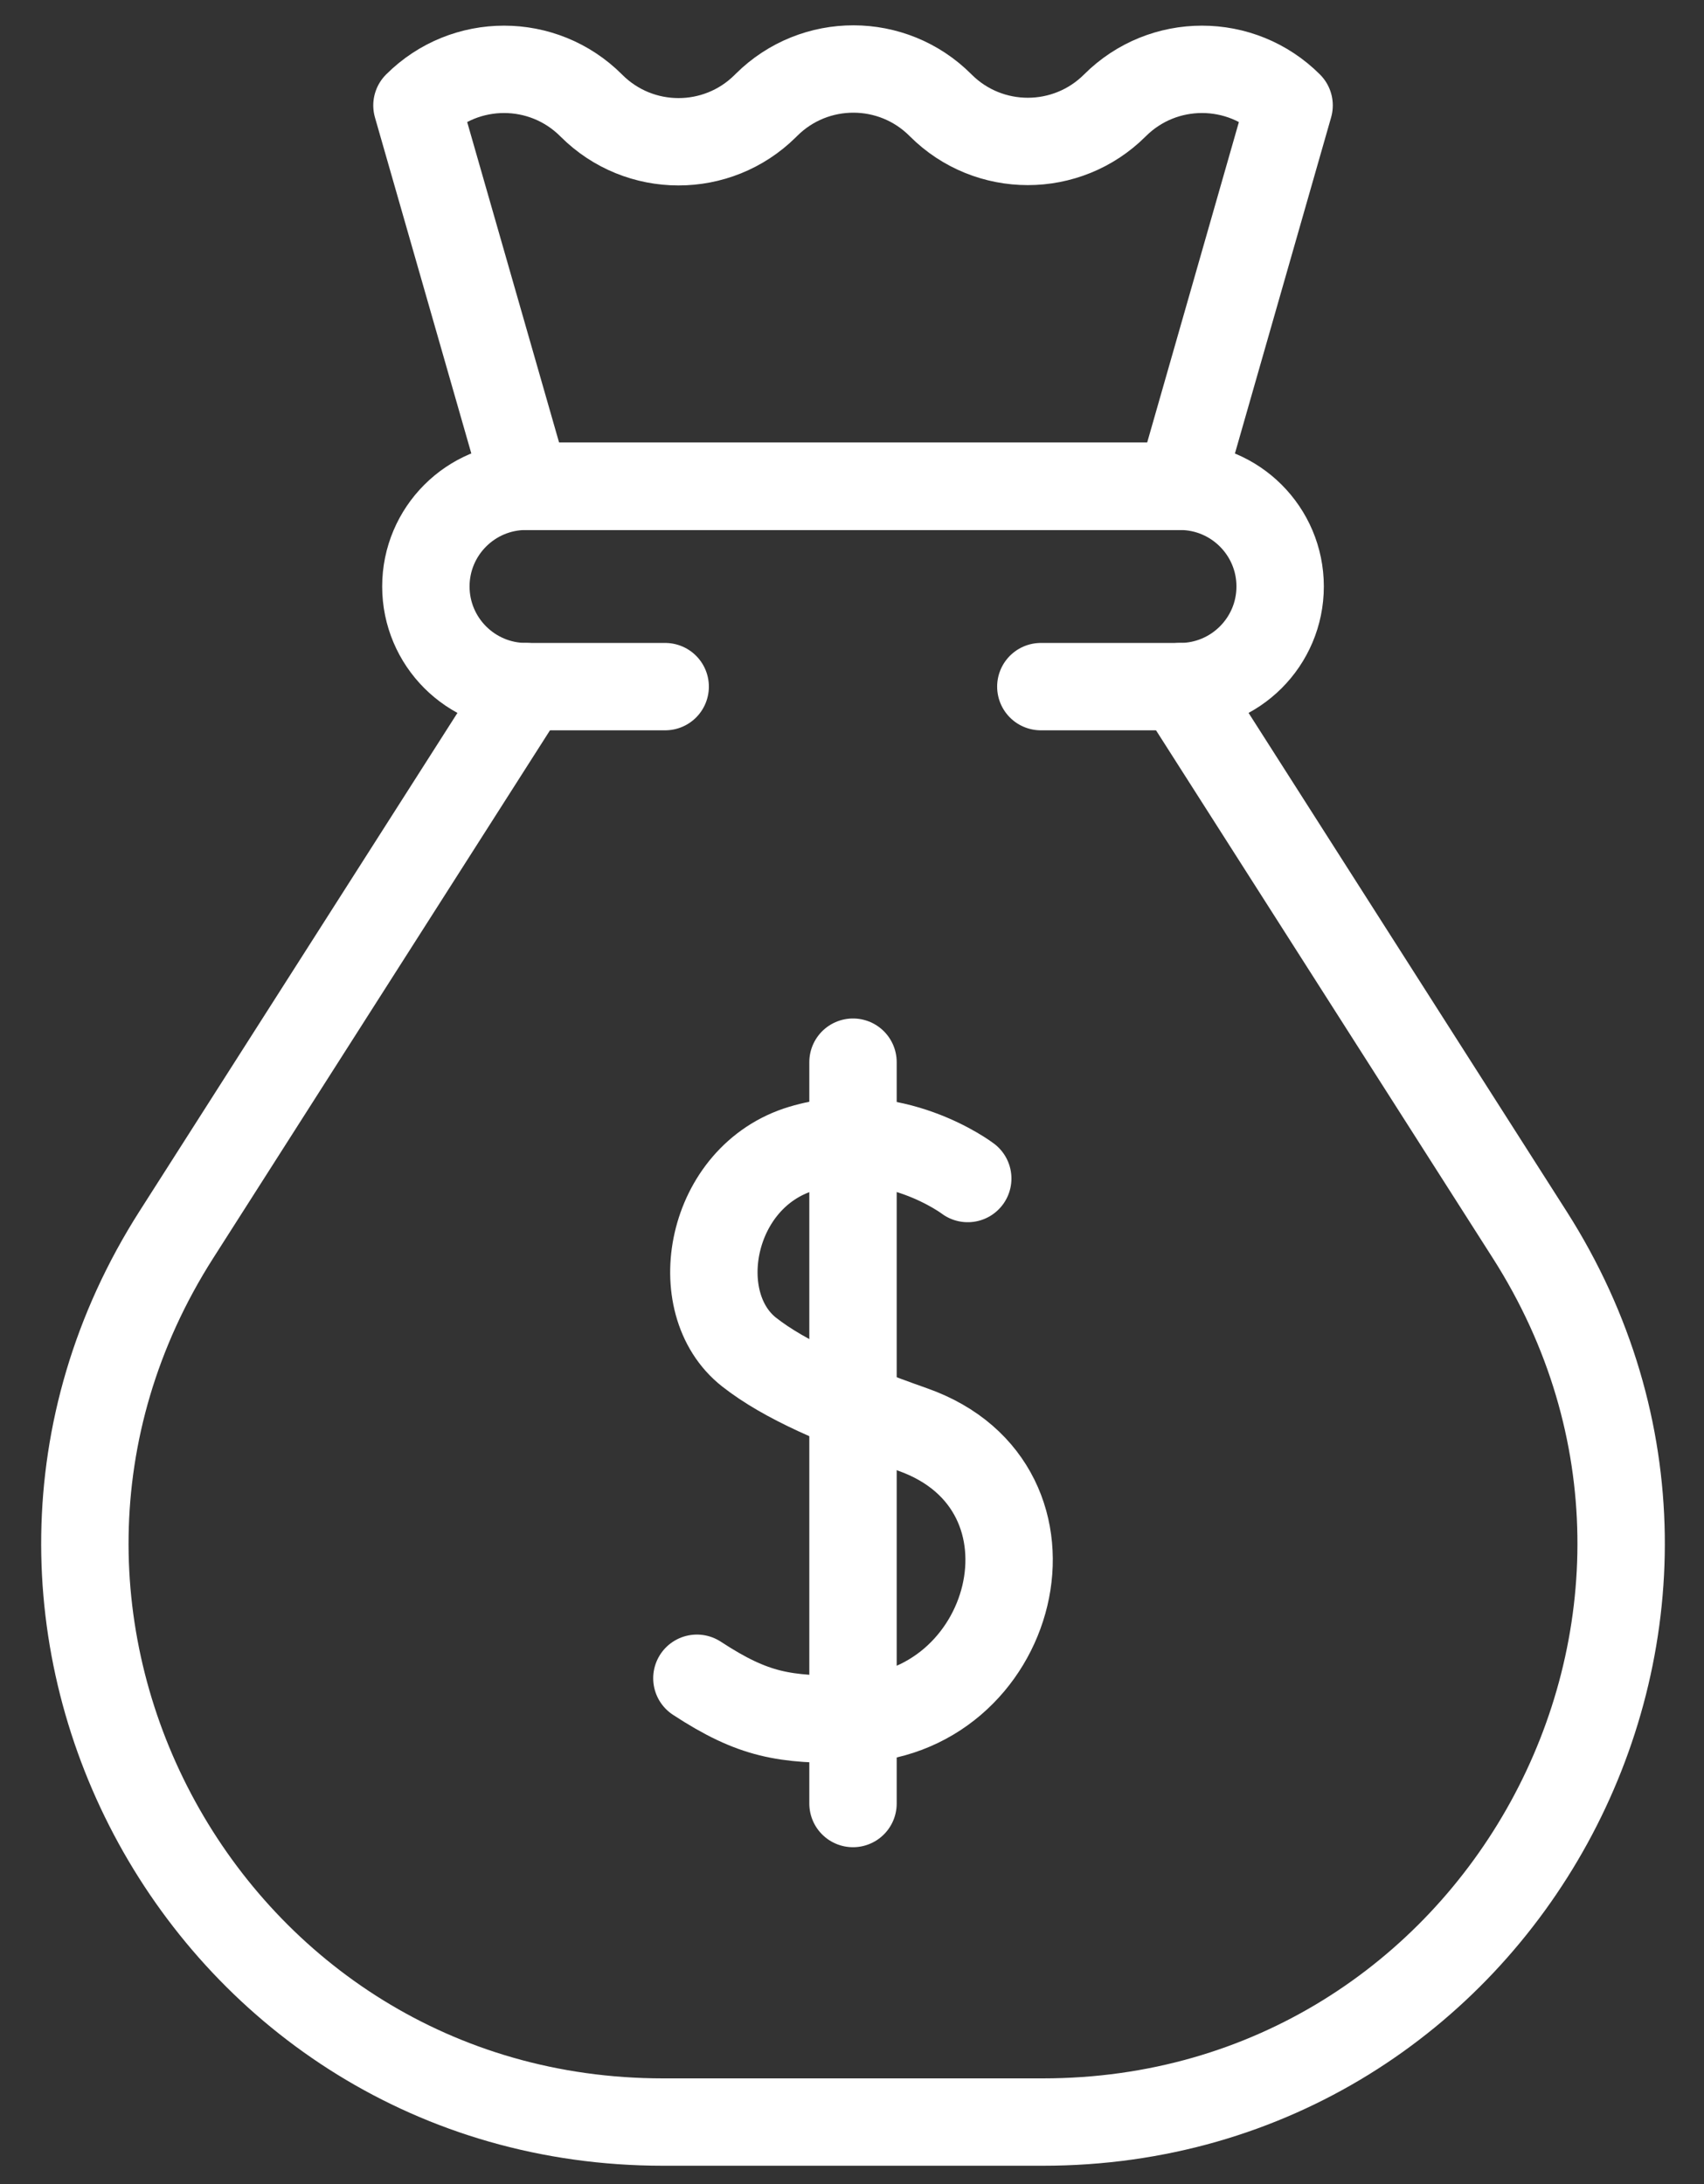 <svg width="39" height="50" viewBox="0 0 39 50" fill="none" xmlns="http://www.w3.org/2000/svg">
<rect x="0" y="0" width="39" height="50" fill="#333333" stroke="none"/>
<path d="M15.224 15.719H12.04C10.774 15.719 9.747 14.692 9.747 13.426C9.747 12.16 10.774 11.133 12.04 11.133H27.006C28.272 11.133 29.299 12.16 29.299 13.426C29.299 14.692 28.272 15.719 27.006 15.719H23.822" stroke="white" stroke-width="2" stroke-miterlimit="10" stroke-linecap="round" stroke-linejoin="round"/>
<path d="M27.006 15.718L35.009 28.264C40.619 37.058 34.302 48.58 23.871 48.58H15.175C4.744 48.58 -1.573 37.058 4.037 28.264L12.04 15.718" stroke="white" stroke-width="2" stroke-miterlimit="10" stroke-linecap="round" stroke-linejoin="round"/>
<path d="M9.543 2.413C10.644 1.312 12.429 1.312 13.53 2.413L13.537 2.42C14.635 3.518 16.414 3.521 17.516 2.427L17.544 2.399C18.646 1.304 20.426 1.307 21.524 2.406L21.531 2.413C22.631 3.513 24.416 3.513 25.517 2.413C26.618 1.312 28.403 1.312 29.504 2.413L27.009 11.133H12.043L9.543 2.413Z" stroke="white" stroke-width="2" stroke-miterlimit="10" stroke-linecap="round" stroke-linejoin="round"/>
<path d="M22.149 26.98C22.149 26.98 20.424 25.672 18.351 26.295C16.235 26.931 15.71 29.827 17.147 30.955C17.973 31.602 19.215 32.134 20.889 32.726C24.636 34.05 23.25 39.334 19.439 39.36C17.952 39.37 17.257 39.275 15.95 38.42" stroke="white" stroke-width="2" stroke-miterlimit="10" stroke-linecap="round" stroke-linejoin="round"/>
<path d="M19.523 24.316V41.288" stroke="white" stroke-width="2" stroke-miterlimit="10" stroke-linecap="round" stroke-linejoin="round"/>
</svg>
